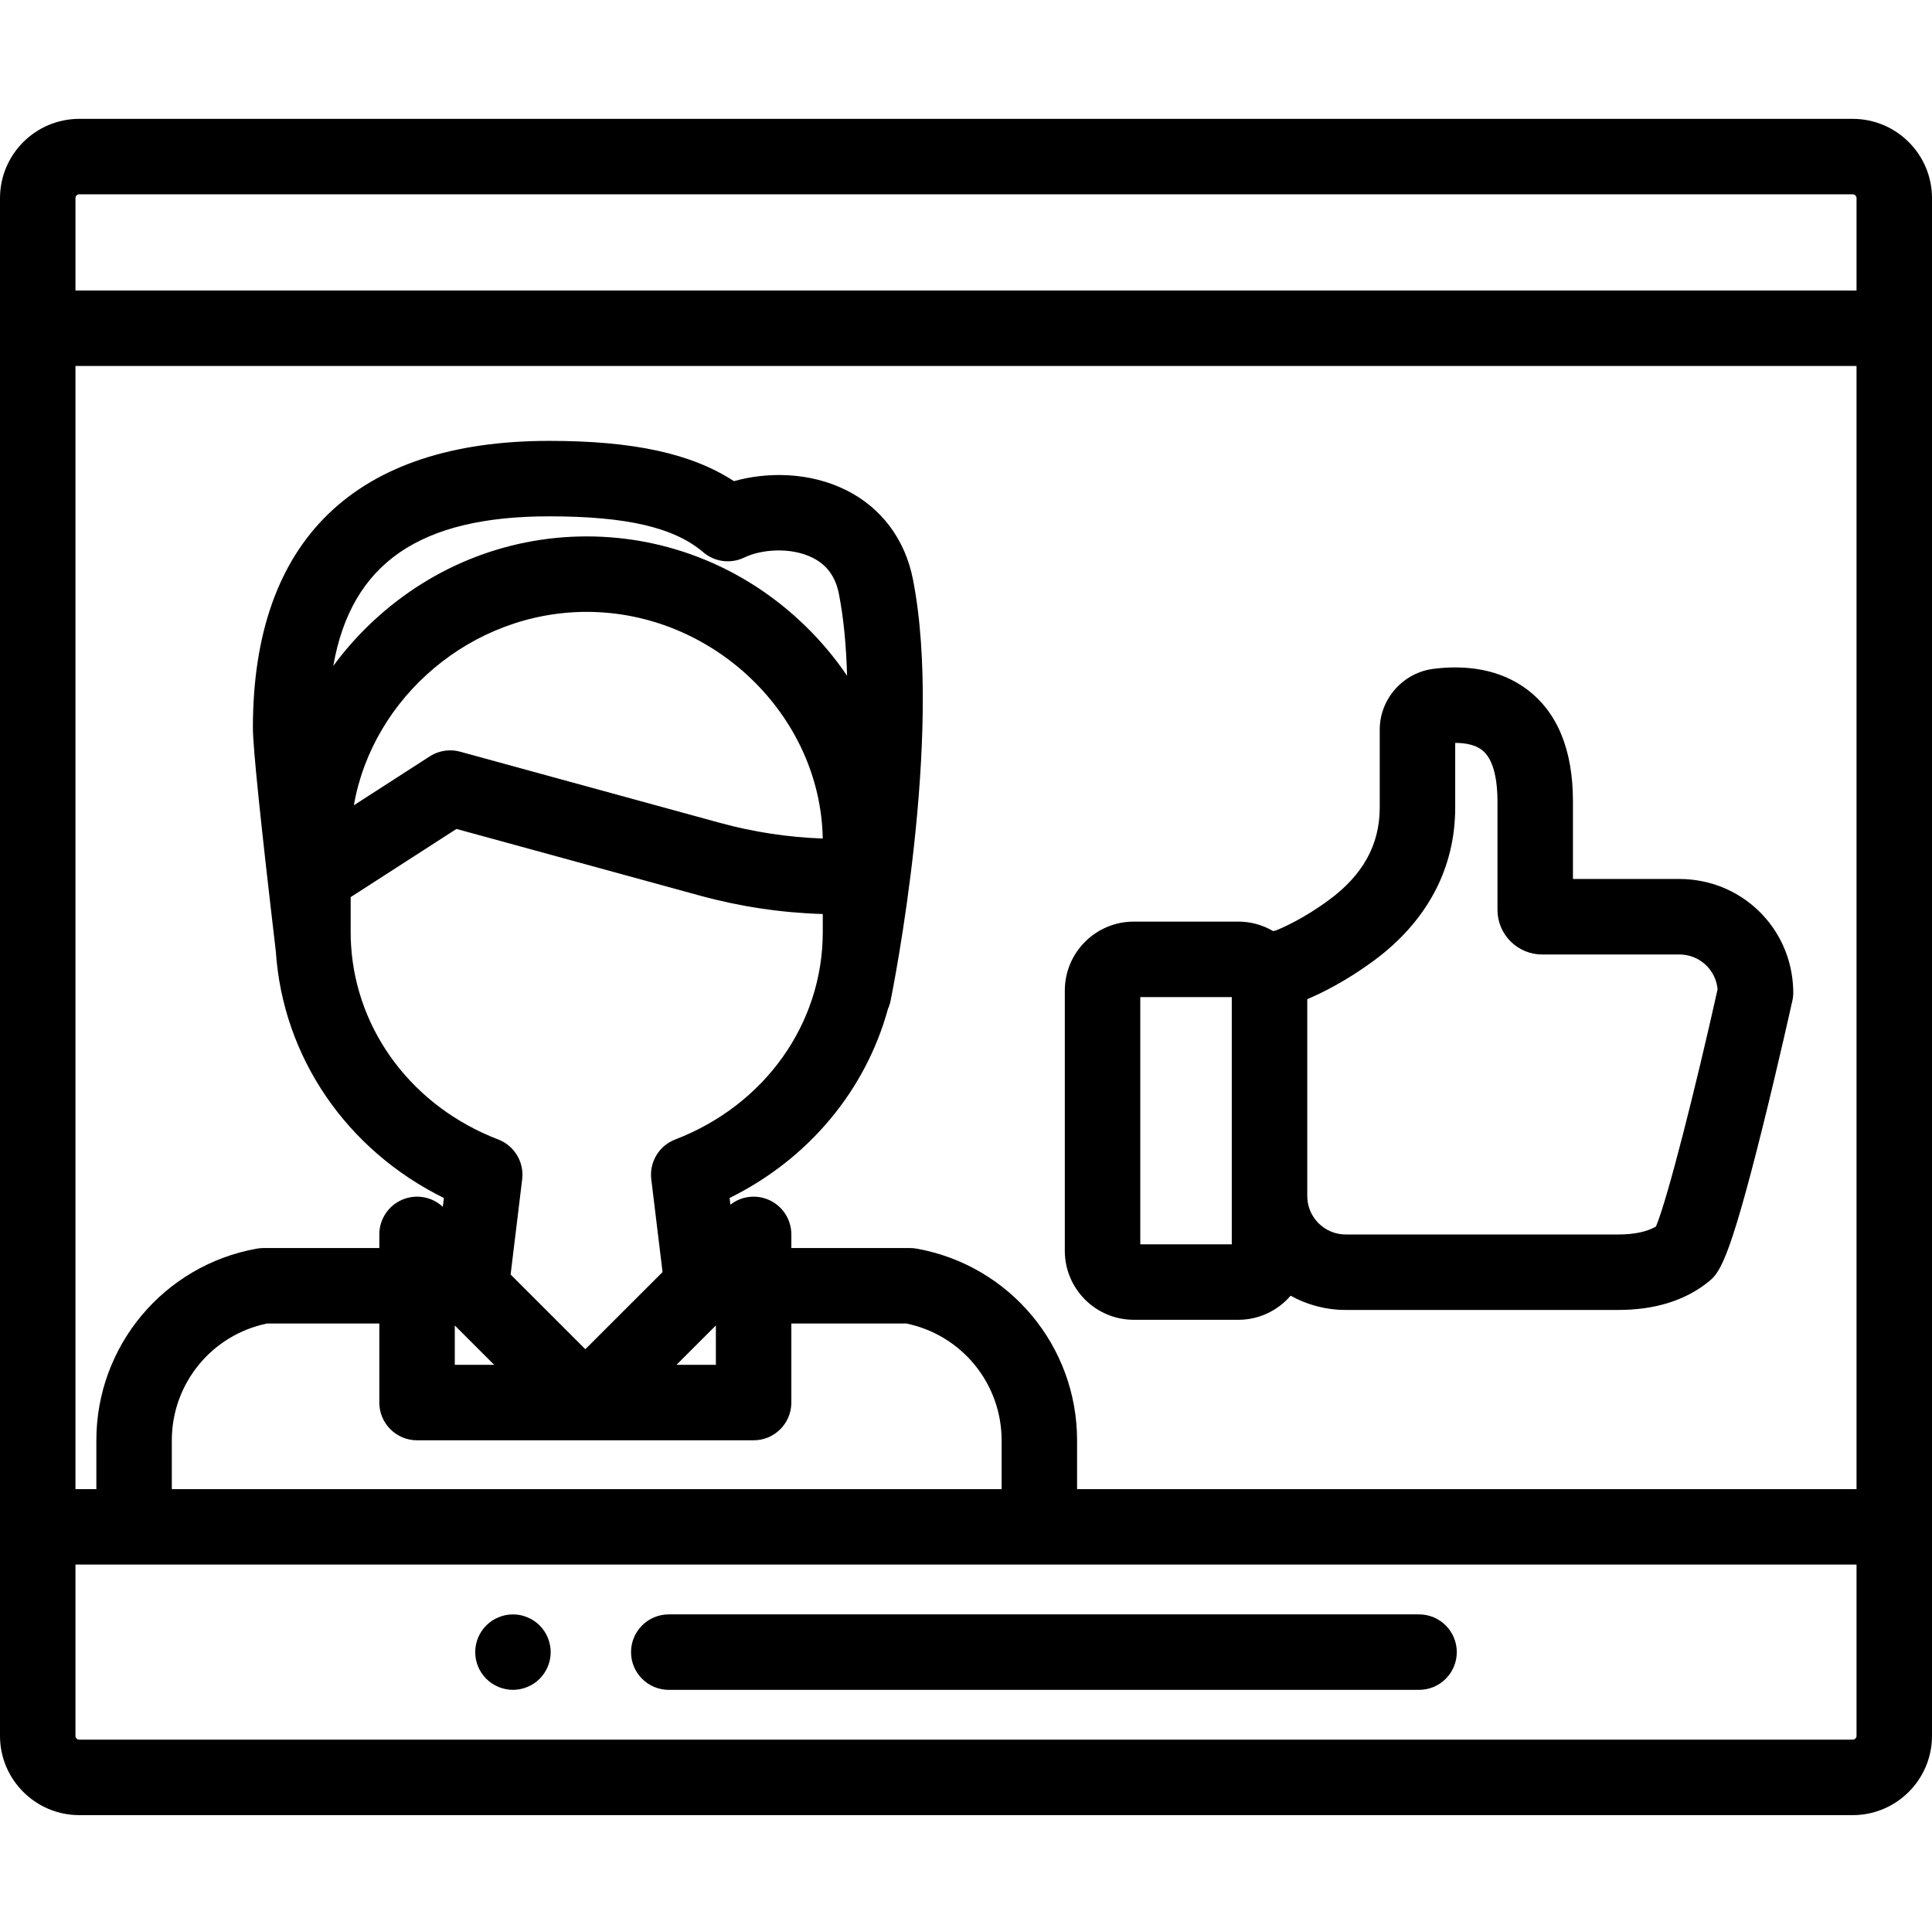 <svg viewBox="0 -31 512 511" xmlns="http://www.w3.org/2000/svg"><path d="m135.941 416.859c-.652 0-1.312-.07-1.961-.199-.629-.129-1.262-.32-1.871-.57-.598-.25-1.18-.559-1.719-.918-.551-.359-1.062-.781-1.52-1.242-.461-.457-.883-.969-1.25-1.52-.359-.539-.672-1.121-.922-1.73-.25-.598-.438-1.227-.57-1.867-.129-.641-.188-1.301-.188-1.949 0-.652.059-1.312.188-1.961.133-.629.32-1.262.57-1.871.25-.602.562-1.18.922-1.719.367-.551.789-1.062 1.25-1.523.457-.457.969-.879 1.52-1.25.539-.359 1.121-.656 1.719-.906.609-.25 1.242-.453 1.871-.582 1.289-.25 2.621-.25 3.91 0 .641.129 1.27.332 1.871.582.609.25 1.188.547 1.727.906.551.371 1.062.793 1.523 1.25.457.461.879.973 1.238 1.523.359.539.672 1.117.922 1.719.25.609.438 1.242.566 1.871.133.648.203 1.309.203 1.961 0 .648-.07 1.309-.203 1.949-.129.641-.316 1.27-.566 1.867-.25.609-.562 1.191-.922 1.73-.359.551-.781 1.062-1.238 1.52-.461.461-.973.883-1.523 1.242-.539.359-1.117.668-1.727.918-.602.25-1.23.441-1.871.57s-1.301.199-1.949.199zm0 0"/><path d="m376.062 416.859h-198.832c-5.523 0-10-4.477-10-10s4.477-10 10-10h198.832c5.523 0 10 4.477 10 10s-4.477 10-10 10zm0 0"/><path d="m490.988.5h-469.977c-11.586 0-21.012 9.422-21.012 21.008v407.551c0 11.582 9.426 21.004 21.012 21.004h469.977c11.586 0 21.012-9.422 21.012-21.004v-407.551c0-11.586-9.426-21.008-21.012-21.008zm-380.465 350.219h89.191c5.523 0 10-4.48 10-10v-20.949h30.492c14.668 3.031 25.23 15.918 25.23 30.961v12.926h-219.902v-12.926c0-15.043 10.562-27.934 25.23-30.961h29.758v20.949c0 5.52 4.477 10 10 10zm21.516-79.723c-22.543-8.652-37.516-28.523-38.988-51.273-.004-.043-.004-.086-.008-.129-.074-1.188-.113-2.375-.113-3.574v-9.258l28.039-18.07 64.551 17.684c10.617 2.906 21.535 4.539 32.523 4.871v4.773c0 24.277-15.352 45.859-39.109 54.977-4.281 1.645-6.895 5.988-6.34 10.543l2.988 24.594-20.465 20.445-19.801-19.789 3.066-25.25c.551-4.555-2.062-8.898-6.344-10.543zm81.367-136.117c-15.723-15.293-36.293-23.715-57.922-23.715-21.625 0-42.195 8.422-57.918 23.715-3.418 3.32-6.508 6.875-9.246 10.617 4.789-27.281 22.977-39.652 57.211-39.652 20.539 0 33.137 2.938 40.848 9.523 3.023 2.582 7.293 3.125 10.867 1.391 4.41-2.145 12.25-2.855 18.094.055 3.797 1.891 6.078 5.023 6.977 9.586 1.289 6.543 1.949 13.941 2.168 21.699-3.176-4.703-6.875-9.133-11.078-13.219zm4.629 56.355c-9.199-.324-18.344-1.715-27.23-4.148l-68.859-18.863c-.871-.238-1.758-.355-2.641-.355-1.902 0-3.789.543-5.418 1.594l-20.109 12.961c4.98-28.637 31.219-51.258 61.711-51.258 33.559 0 61.965 27.406 62.547 60.07zm-97.512 129.047 10.441 10.438h-10.441zm69.191 0v10.438h-10.441zm53.215-20.355c-.586-.102-1.176-.156-1.77-.156h-31.445v-3.617c0-4.047-2.438-7.691-6.172-9.238-3.359-1.391-7.172-.844-9.984 1.359l-.215-1.77c21.012-10.371 36.09-28.617 41.973-50.121.305-.672.539-1.391.695-2.145.578-2.848 14.09-70.258 5.926-111.703-2.086-10.598-8.367-18.988-17.688-23.629-9.828-4.891-21.07-4.828-29.75-2.387-11.27-7.352-26.715-10.676-48.969-10.676-51.363 0-78.512 26.297-78.512 76.051 0 5.07 2.047 25.016 6.082 59.277 1.852 27.957 18.711 52.59 44.531 65.332l-.285 2.34c-2.855-2.668-7.02-3.434-10.652-1.93-3.734 1.547-6.172 5.191-6.172 9.238v3.617h-30.711c-.594 0-1.184.055-1.77.156-24.629 4.426-42.508 25.793-42.508 50.805v12.926h-5.535v-297.664h472v297.664h-206.562v-12.926c0-25.012-17.879-46.379-42.508-50.805zm-222.93-278.418c0-.559.453-1.008 1.012-1.008h469.977c.559 0 1.012.449 1.012 1.008v24.484h-472zm472 407.547c0 .555-.453 1.008-1.012 1.008h-469.977c-.559 0-1.012-.453-1.012-1.008v-45.398h472zm0 0"/><path d="m300.469 318.785h27.684c5.543 0 10.516-2.48 13.871-6.383 4.332 2.402 9.312 3.773 14.609 3.773h72.219c9.594 0 17.543-2.441 23.637-7.25 3.039-2.406 5.445-4.305 14.637-41.27 4.168-16.754 7.84-33.297 7.875-33.461.18-.805.258-1.629.234-2.453l-.012-.438c-.469-16.457-13.738-29.348-30.207-29.348h-28.168v-20.543c0-13.707-4.133-23.727-12.289-29.777-5.145-3.812-11.512-5.746-18.934-5.746-1.727 0-3.504.105-5.293.324-8.254.797-14.688 7.852-14.688 16.168v20.645c0 9.824-4.418 17.855-13.512 24.539-6.719 4.941-12.297 7.352-13.973 8.02-.258.055-.508.117-.758.184-2.715-1.598-5.875-2.516-9.25-2.516h-27.684c-10.082 0-18.281 8.199-18.281 18.277v68.977c0 10.078 8.199 18.277 18.281 18.277zm63.512-95.105c14.172-10.422 21.664-24.48 21.664-40.652v-17.137c3.027.004 5.383.613 7 1.809 3.473 2.578 4.203 8.883 4.203 13.715v28.723c0 6.52 5.305 11.824 11.824 11.824h36.344c5.328 0 9.668 3.988 10.168 9.211-5.727 25.711-13.234 55.516-16.336 62.895-2.43 1.398-5.785 2.105-9.996 2.105h-72.219c-5.621 0-10.195-4.566-10.195-10.184v-52.184c3.75-1.566 10.293-4.793 17.543-10.125zm-61.793 9.574h24.246v65.531h-24.246zm0 0"/></svg>